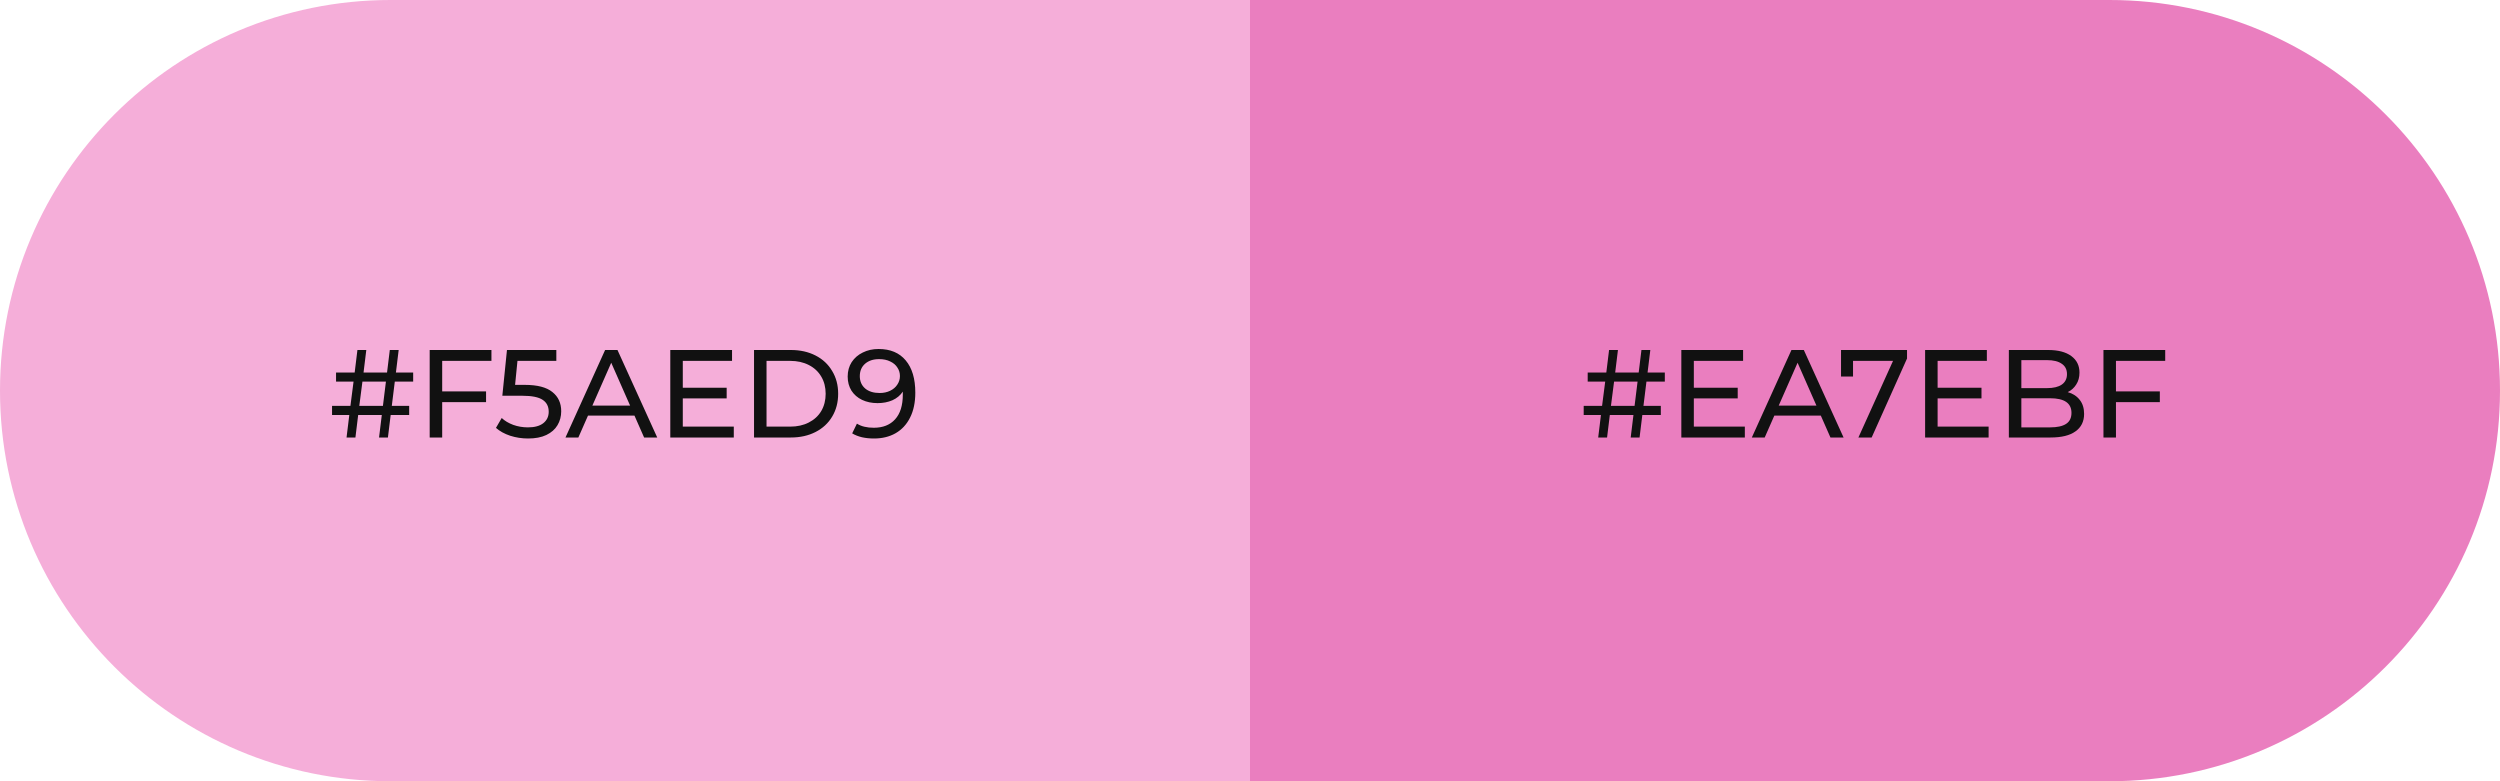 <?xml version="1.0" encoding="UTF-8"?> <svg xmlns="http://www.w3.org/2000/svg" width="320" height="100" viewBox="0 0 320 100" fill="none"> <g clip-path="url(#clip0_13_1765)"> <path d="M0 50C0 22.386 22.386 0 50 0H160V100H50C22.386 100 0 77.614 0 50V50Z" fill="#F5AED9"></path> <path d="M50.534 48.848L50.15 51.952H52.374V53.12H50.006L49.654 56H48.518L48.87 53.12H45.846L45.494 56H44.358L44.71 53.12H42.502V51.952H44.854L45.254 48.848H43.014V47.68H45.398L45.75 44.8H46.886L46.534 47.68H49.542L49.894 44.8H51.03L50.678 47.68H52.886V48.848H50.534ZM49.398 48.848H46.39L45.99 51.952H49.014L49.398 48.848ZM56.6 46.192V50.096H62.216V51.472H56.6V56H55V44.8H62.904V46.192H56.6ZM67.179 49.264C68.779 49.264 69.952 49.568 70.699 50.176C71.456 50.773 71.835 51.595 71.835 52.64C71.835 53.301 71.675 53.899 71.355 54.432C71.046 54.955 70.571 55.371 69.931 55.68C69.302 55.979 68.523 56.128 67.595 56.128C66.806 56.128 66.043 56.011 65.307 55.776C64.571 55.531 63.963 55.195 63.483 54.768L64.219 53.504C64.603 53.867 65.094 54.16 65.691 54.384C66.288 54.597 66.918 54.704 67.579 54.704C68.422 54.704 69.072 54.528 69.531 54.176C70 53.813 70.235 53.323 70.235 52.704C70.235 52.032 69.979 51.525 69.467 51.184C68.955 50.832 68.08 50.656 66.843 50.656H64.299L64.891 44.8H71.211V46.192H66.235L65.931 49.264H67.179ZM81.214 53.2H75.262L74.03 56H72.382L77.454 44.8H79.038L84.126 56H82.446L81.214 53.2ZM80.654 51.92L78.238 46.432L75.822 51.92H80.654ZM93.925 54.608V56H85.797V44.8H93.701V46.192H87.397V49.632H93.013V50.992H87.397V54.608H93.925ZM96.516 44.8H101.236C102.42 44.8 103.471 45.035 104.388 45.504C105.305 45.973 106.015 46.635 106.516 47.488C107.028 48.331 107.284 49.301 107.284 50.4C107.284 51.499 107.028 52.475 106.516 53.328C106.015 54.171 105.305 54.827 104.388 55.296C103.471 55.765 102.42 56 101.236 56H96.516V44.8ZM101.14 54.608C102.047 54.608 102.841 54.432 103.524 54.08C104.217 53.728 104.751 53.237 105.124 52.608C105.497 51.968 105.684 51.232 105.684 50.4C105.684 49.568 105.497 48.837 105.124 48.208C104.751 47.568 104.217 47.072 103.524 46.72C102.841 46.368 102.047 46.192 101.14 46.192H98.116V54.608H101.14ZM112.455 44.672C113.959 44.672 115.116 45.157 115.927 46.128C116.748 47.099 117.159 48.475 117.159 50.256C117.159 51.504 116.935 52.571 116.487 53.456C116.049 54.331 115.431 54.997 114.631 55.456C113.841 55.904 112.919 56.128 111.863 56.128C111.319 56.128 110.807 56.075 110.327 55.968C109.847 55.851 109.431 55.685 109.079 55.472L109.687 54.224C110.231 54.576 110.951 54.752 111.847 54.752C113.009 54.752 113.916 54.395 114.567 53.68C115.228 52.955 115.559 51.904 115.559 50.528V50.128C115.239 50.608 114.796 50.976 114.231 51.232C113.665 51.477 113.031 51.6 112.327 51.6C111.591 51.6 110.929 51.461 110.343 51.184C109.767 50.907 109.313 50.512 108.983 50C108.663 49.477 108.503 48.88 108.503 48.208C108.503 47.504 108.673 46.885 109.015 46.352C109.367 45.819 109.841 45.408 110.439 45.12C111.036 44.821 111.708 44.672 112.455 44.672ZM112.599 50.304C113.1 50.304 113.548 50.208 113.943 50.016C114.337 49.824 114.641 49.563 114.855 49.232C115.079 48.901 115.191 48.533 115.191 48.128C115.191 47.733 115.084 47.376 114.871 47.056C114.668 46.725 114.364 46.464 113.959 46.272C113.564 46.069 113.084 45.968 112.519 45.968C111.783 45.968 111.185 46.165 110.727 46.56C110.279 46.955 110.055 47.483 110.055 48.144C110.055 48.805 110.284 49.333 110.743 49.728C111.201 50.112 111.82 50.304 112.599 50.304Z" fill="#111111"></path> </g> <g clip-path="url(#clip1_13_1765)"> <path d="M160 0H270C297.614 0 320 22.386 320 50V50C320 77.614 297.614 100 270 100H160V0Z" fill="#EA7EBF"></path> <path d="M210.745 48.848L210.361 51.952H212.585V53.12H210.217L209.865 56H208.729L209.081 53.12H206.057L205.705 56H204.569L204.921 53.12H202.713V51.952H205.065L205.465 48.848H203.225V47.68H205.609L205.961 44.8H207.097L206.745 47.68H209.753L210.105 44.8H211.241L210.889 47.68H213.097V48.848H210.745ZM209.609 48.848H206.601L206.201 51.952H209.225L209.609 48.848ZM223.339 54.608V56H215.211V44.8H223.115V46.192H216.811V49.632H222.427V50.992H216.811V54.608H223.339ZM233.066 53.2H227.114L225.882 56H224.234L229.306 44.8H230.89L235.978 56H234.298L233.066 53.2ZM232.506 51.92L230.09 46.432L227.674 51.92H232.506ZM244.1 44.8V45.888L239.572 56H237.876L242.308 46.192H237.188V48.192H235.652V44.8H244.1ZM254.542 54.608V56H246.414V44.8H254.318V46.192H248.014V49.632H253.63V50.992H248.014V54.608H254.542ZM264.669 50.192C265.32 50.373 265.832 50.704 266.205 51.184C266.578 51.653 266.765 52.251 266.765 52.976C266.765 53.947 266.397 54.693 265.661 55.216C264.936 55.739 263.874 56 262.477 56H257.133V44.8H262.157C263.437 44.8 264.424 45.056 265.117 45.568C265.821 46.08 266.173 46.789 266.173 47.696C266.173 48.283 266.034 48.789 265.757 49.216C265.49 49.643 265.128 49.968 264.669 50.192ZM258.733 46.096V49.68H262.013C262.834 49.68 263.464 49.531 263.901 49.232C264.349 48.923 264.573 48.475 264.573 47.888C264.573 47.301 264.349 46.859 263.901 46.56C263.464 46.251 262.834 46.096 262.013 46.096H258.733ZM262.413 54.704C263.32 54.704 264.002 54.555 264.461 54.256C264.92 53.957 265.149 53.488 265.149 52.848C265.149 51.6 264.237 50.976 262.413 50.976H258.733V54.704H262.413ZM270.843 46.192V50.096H276.459V51.472H270.843V56H269.243V44.8H277.147V46.192H270.843Z" fill="#111111"></path> </g> <defs> <clipPath id="clip0_13_1765"> <rect width="160" height="100" fill="white"></rect> </clipPath> <clipPath id="clip1_13_1765"> <rect width="160" height="100" fill="white" transform="translate(160)"></rect> </clipPath> </defs> </svg> 